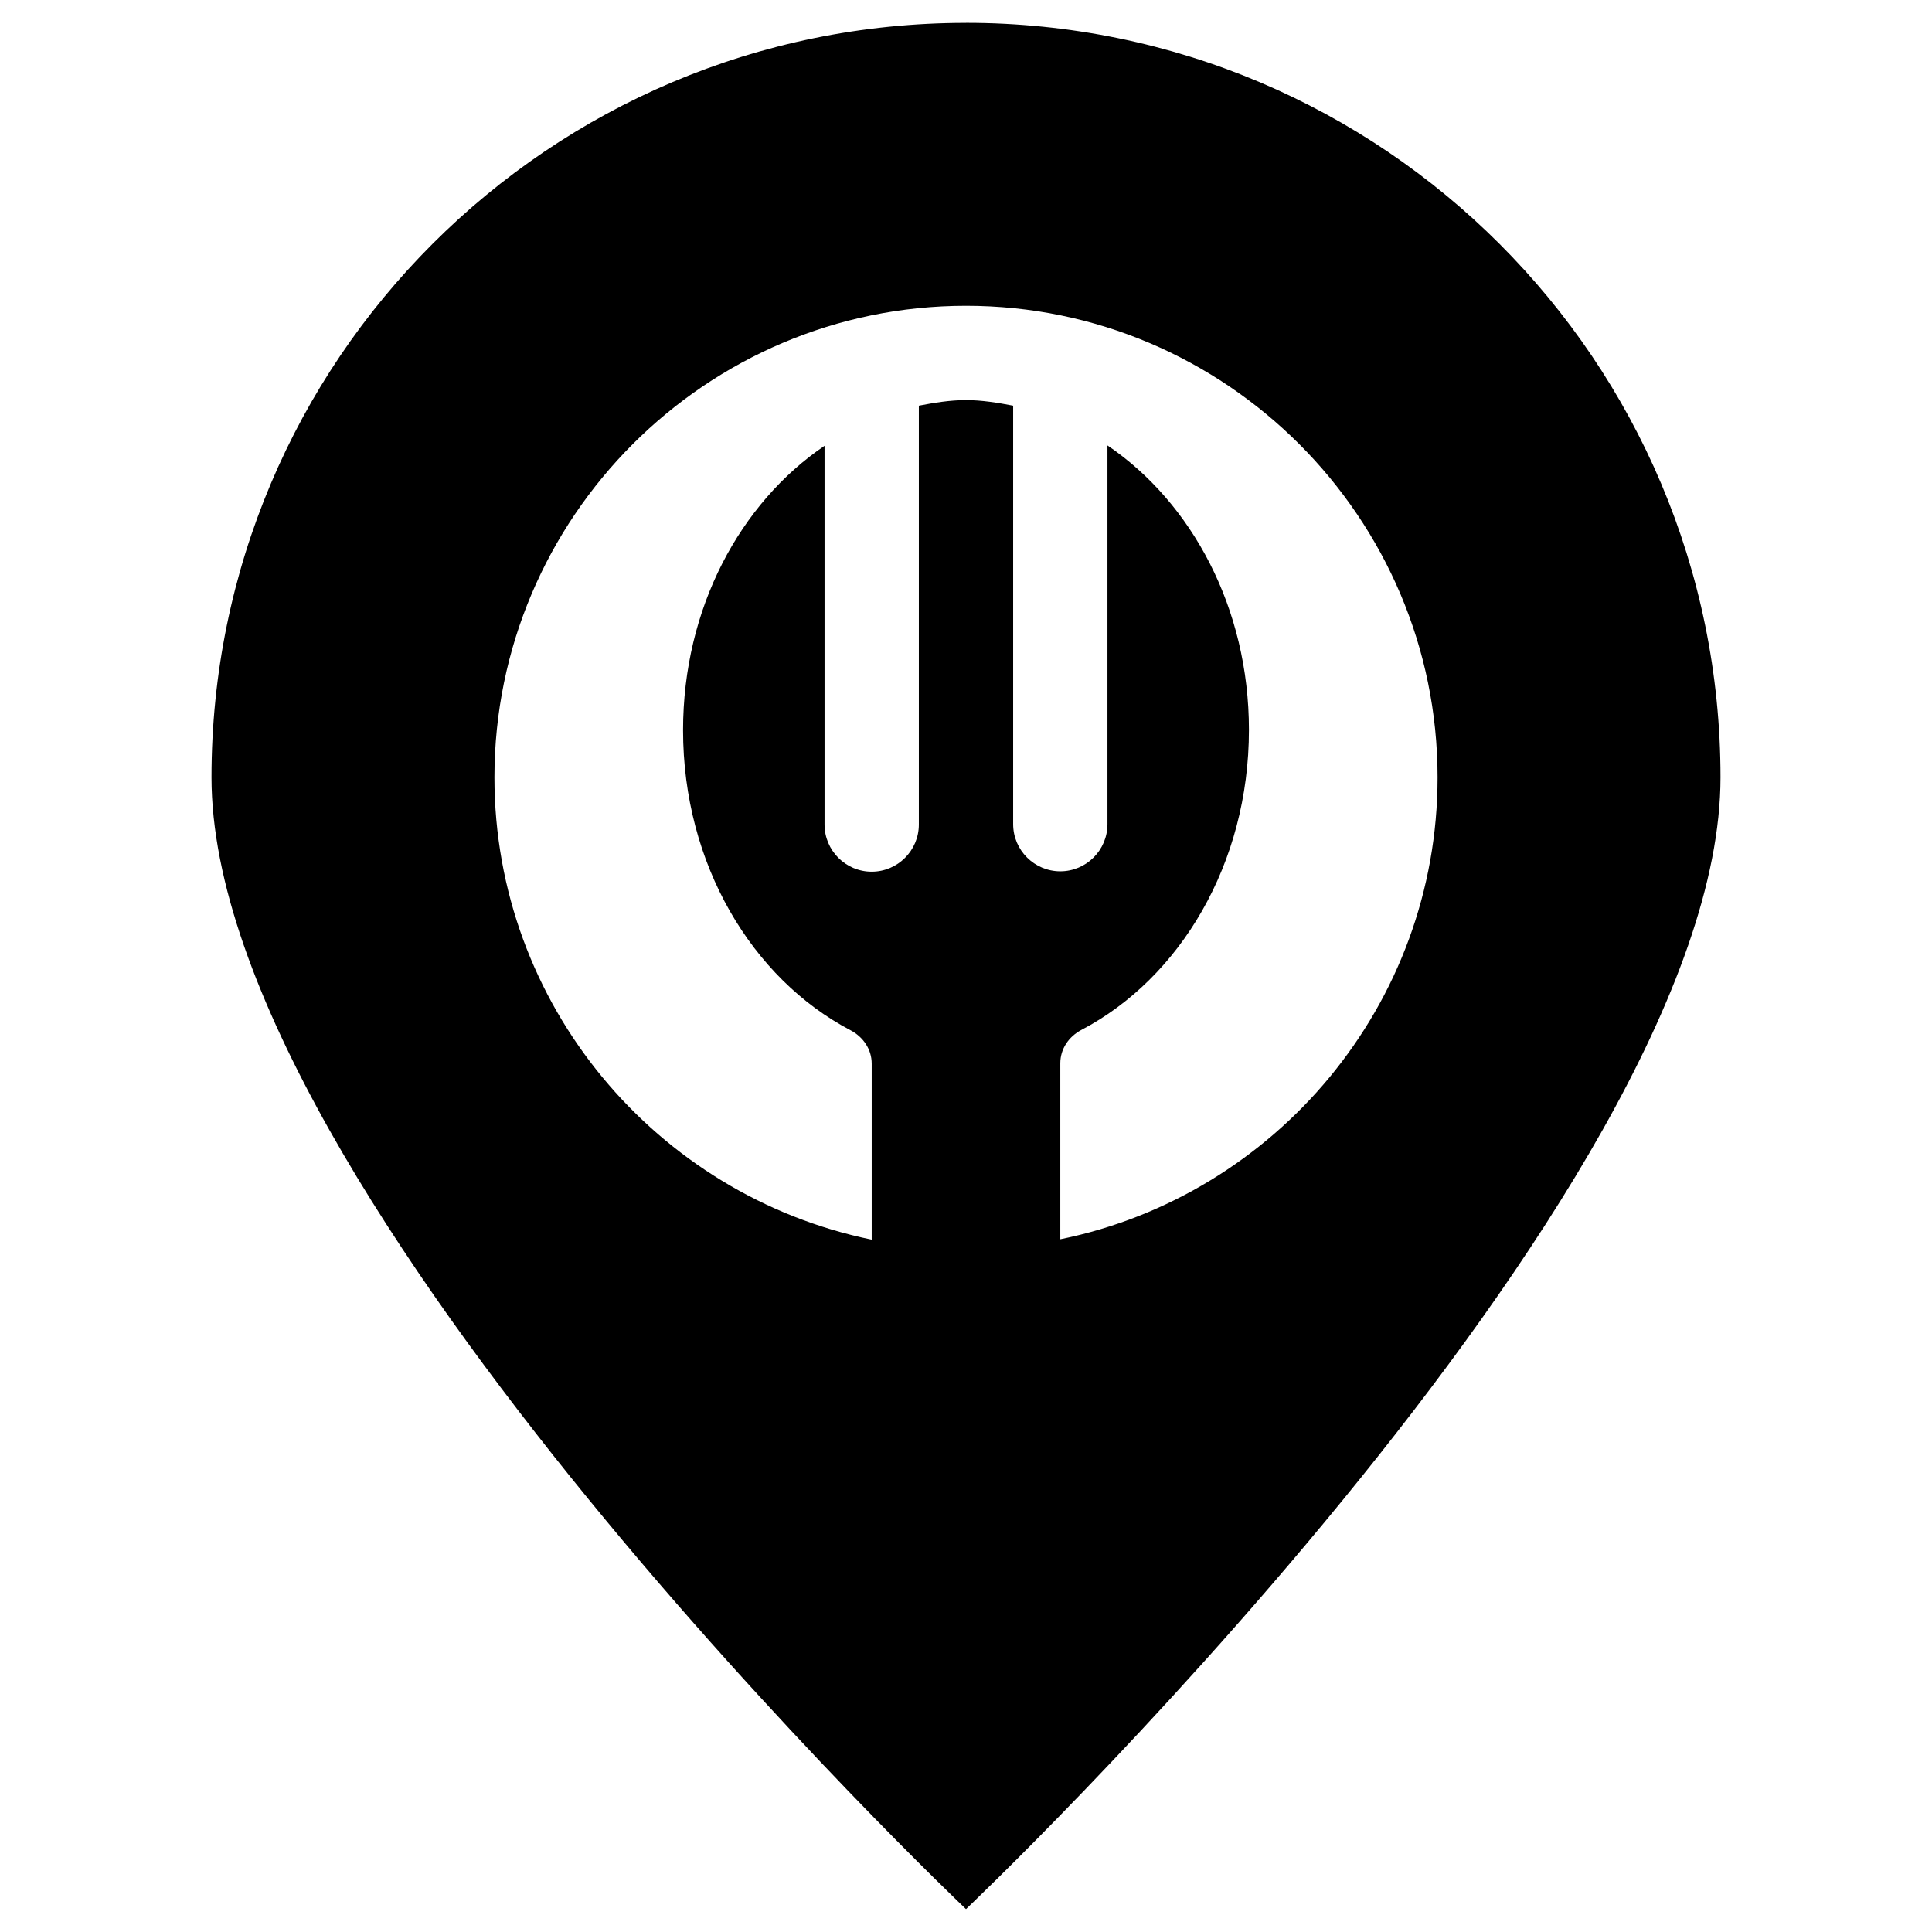 <?xml version="1.0" encoding="UTF-8"?>
<!-- Uploaded to: ICON Repo, www.svgrepo.com, Generator: ICON Repo Mixer Tools -->
<svg fill="#000000" width="800px" height="800px" version="1.1" viewBox="144 144 512 512" xmlns="http://www.w3.org/2000/svg">
 <path d="m400 150.06c-110.41 0-199.95 89.543-199.95 199.95s199.95 299.92 199.95 299.92 199.95-189.52 199.95-299.93c0-110.4-89.547-199.95-199.95-199.95zm24.992 322.36v-46.641c0-3.836 2.262-7.086 5.609-8.855 26.074-13.676 44.379-43.984 44.379-79.508 0-32.273-15.152-60.223-37.492-75.375v100.37c0 6.887-5.609 12.496-12.496 12.496-6.887 0-12.496-5.609-12.496-12.496v-110.9c-4.133-0.789-8.266-1.477-12.496-1.477-4.328 0-8.363 0.688-12.496 1.477v111c0 6.887-5.609 12.496-12.496 12.496-6.887 0-12.496-5.609-12.496-12.496v-100.37c-22.336 15.152-37.492 43-37.492 75.375 0 35.523 18.301 65.828 44.379 79.508 3.344 1.77 5.609 5.019 5.609 8.855v46.641c-56.977-11.711-99.977-62.188-99.977-122.51 0-68.879 56.09-124.97 124.97-124.97s124.97 56.09 124.97 124.97c0 60.32-43.004 110.8-99.977 122.41z"/>
</svg>